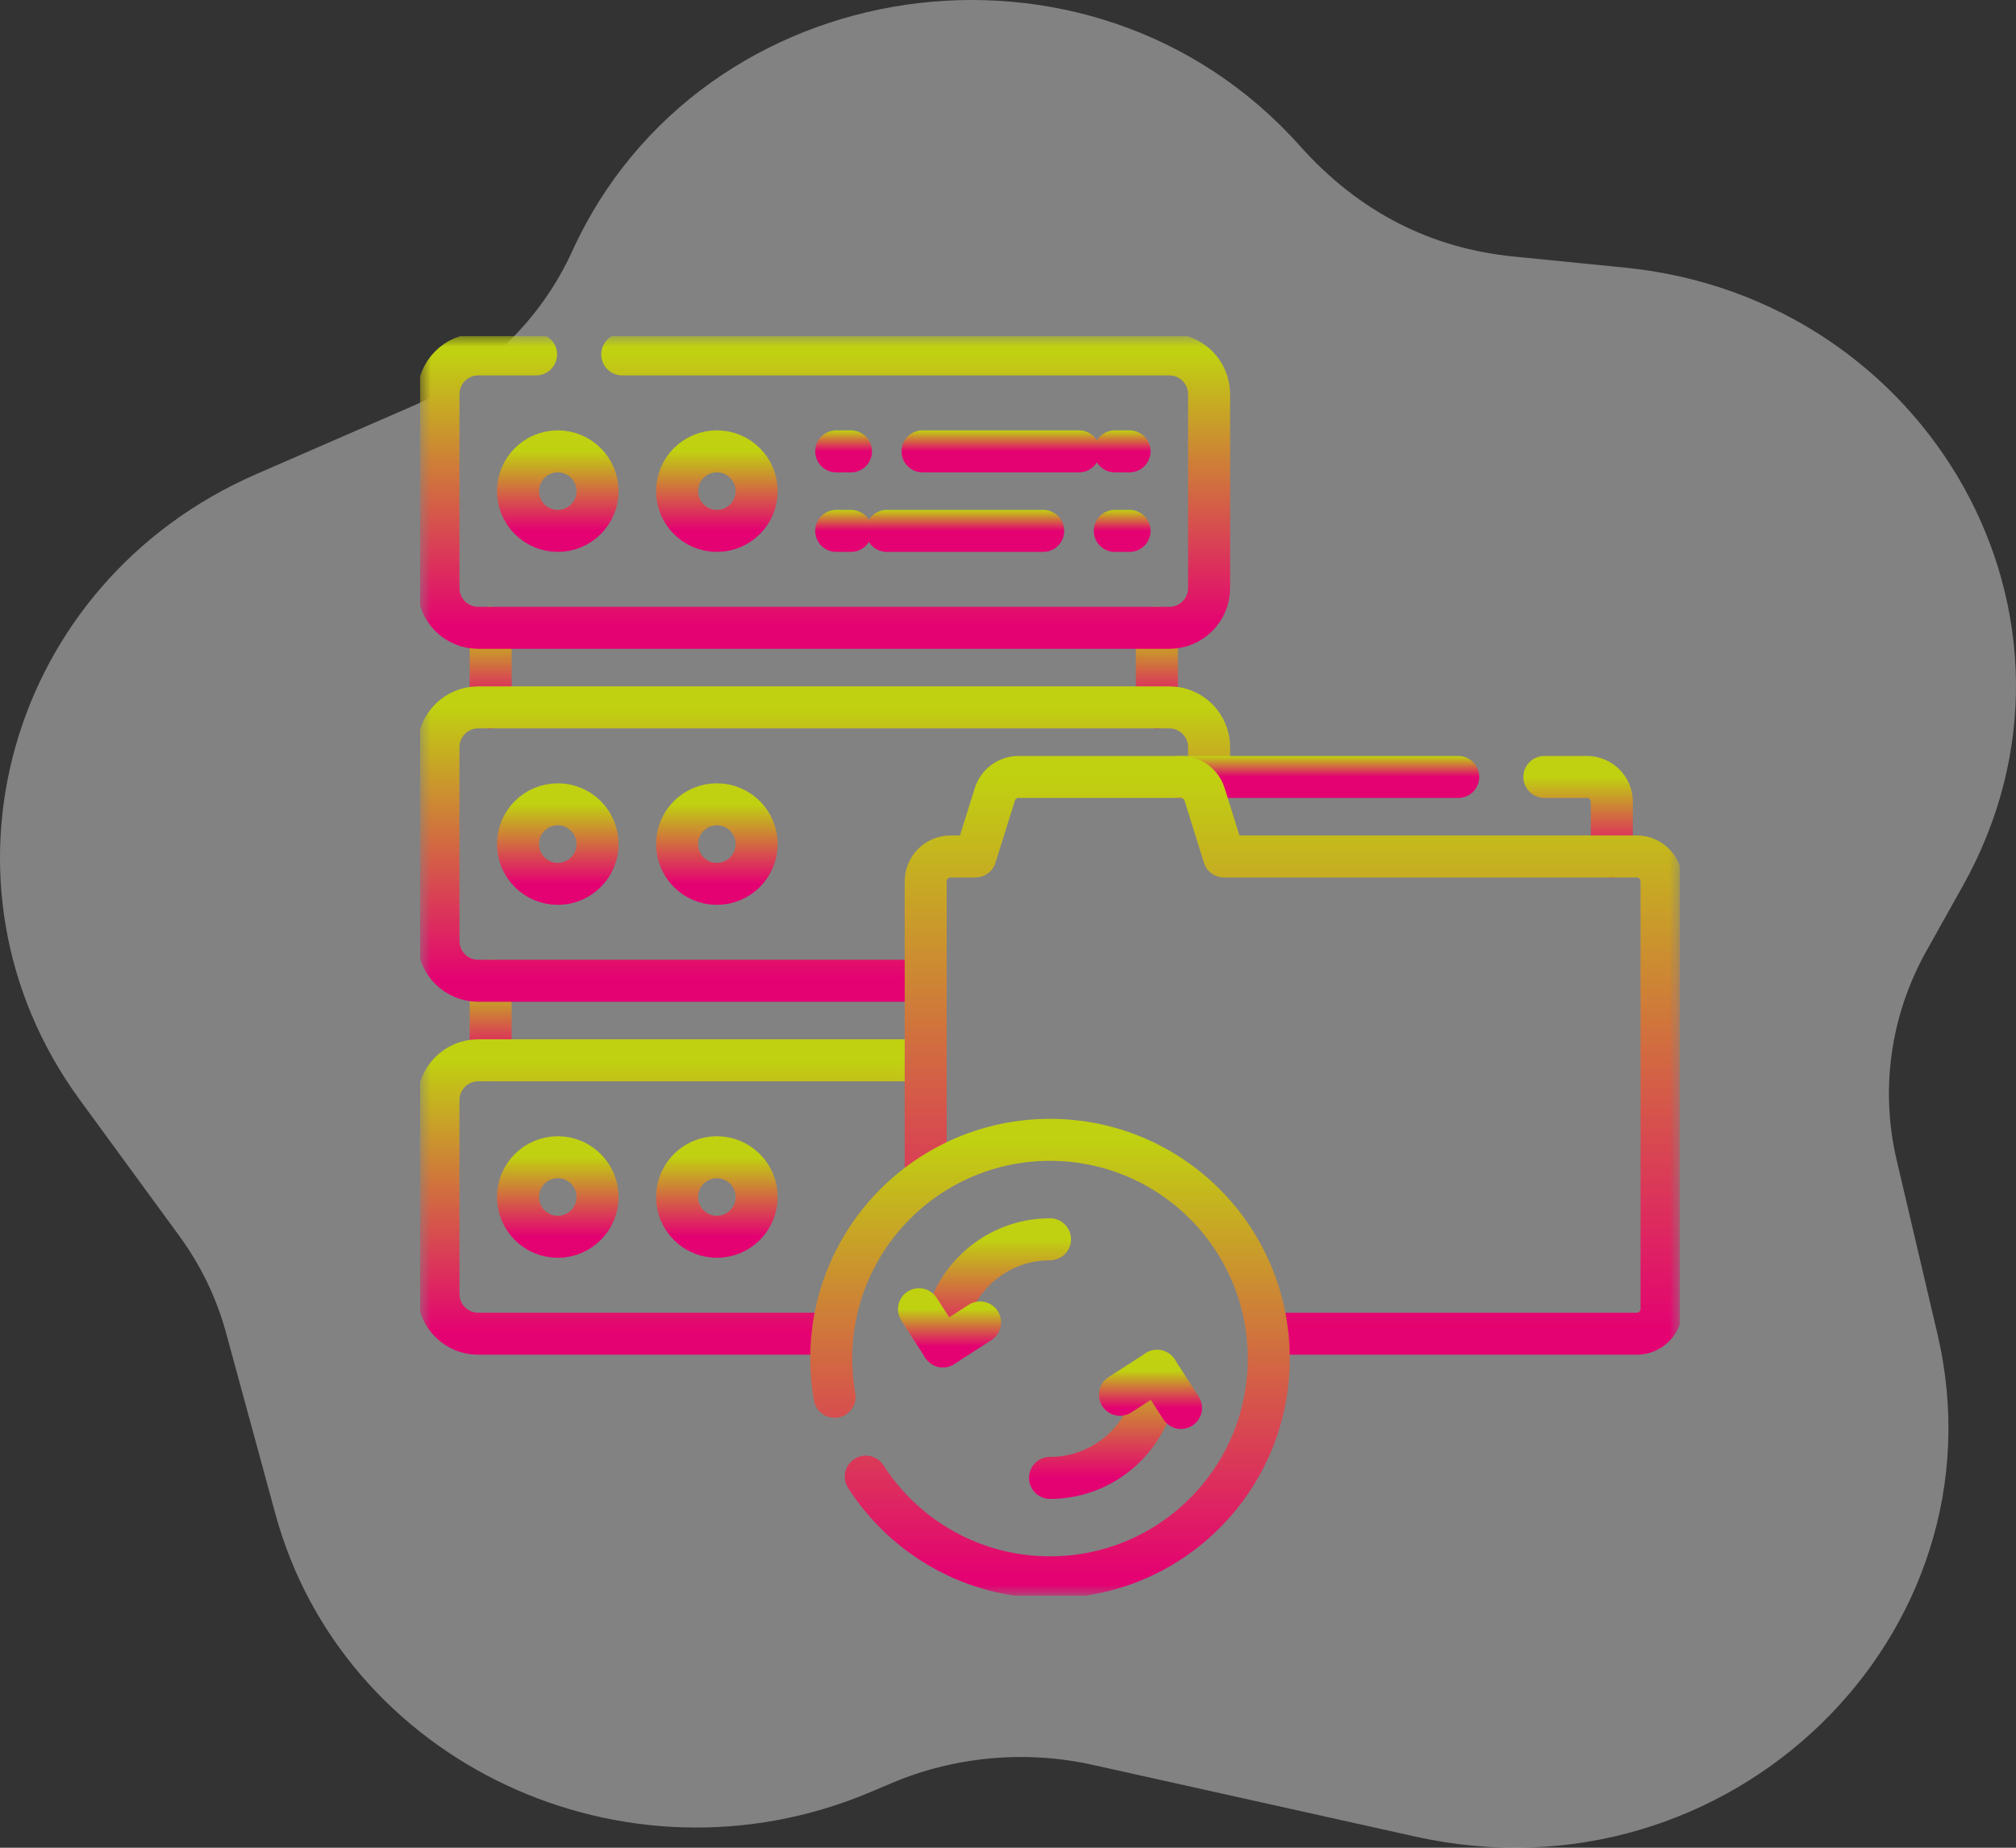 <svg width="96" height="88" viewBox="0 0 96 88" fill="none" xmlns="http://www.w3.org/2000/svg">
<rect x="0" y="0" width="96" height="88" fill="#333333" stroke="none"/>
<path d="M93.473 42.182C100.587 29.463 91.877 14.187 77.371 12.745L72.077 12.218C68.217 11.833 64.768 10.163 61.903 6.951C51.931 -4.228 33.362 -1.467 27.249 11.962C25.76 15.233 23.068 17.849 19.669 19.33L12.211 22.577C0.324 27.753 -3.706 42.114 3.802 52.385L8.534 58.857C9.562 60.263 10.312 61.817 10.764 63.476L13.114 72.103C16.333 83.922 29.755 90.308 41.471 85.341L42.475 84.916C45.456 83.652 48.848 83.345 52.024 84.051L67.409 87.472C82.396 90.805 95.607 77.815 92.26 63.536L90.313 55.231C89.525 51.87 90.027 48.344 91.727 45.304L93.473 42.182Z" fill="white" fill-opacity="0.39"/>
<g clip-path="url(#clip0_3_50)">
<mask id="mask0_3_50" style="mask-type:luminance" maskUnits="userSpaceOnUse" x="20" y="16" width="60" height="60">
<path d="M79 75V17H21V75H79Z" fill="white" stroke="white" stroke-width="2"/>
</mask>
<g mask="url(#mask0_3_50)">
<path d="M23.365 50.498V46.71" stroke="url(#paint0_linear_3_50)" stroke-width="2" stroke-miterlimit="10" stroke-linecap="round" stroke-linejoin="round"/>
<path d="M44.081 50.498H22.773C21.727 50.498 20.879 51.346 20.879 52.392V61.626C20.879 62.672 21.727 63.52 22.773 63.52H39.583" stroke="url(#paint1_linear_3_50)" stroke-width="2" stroke-miterlimit="10" stroke-linecap="round" stroke-linejoin="round"/>
<path d="M23.365 33.689V29.901" stroke="url(#paint2_linear_3_50)" stroke-width="2" stroke-miterlimit="10" stroke-linecap="round" stroke-linejoin="round"/>
<path d="M55.09 29.901V33.689" stroke="url(#paint3_linear_3_50)" stroke-width="2" stroke-miterlimit="10" stroke-linecap="round" stroke-linejoin="round"/>
<path d="M29.629 16.879H55.682C56.728 16.879 57.576 17.727 57.576 18.773V28.007C57.576 29.052 56.728 29.901 55.682 29.901H22.773C21.727 29.901 20.879 29.052 20.879 28.007V18.773C20.879 17.727 21.727 16.879 22.773 16.879H25.528" stroke="url(#paint4_linear_3_50)" stroke-width="2" stroke-miterlimit="10" stroke-linecap="round" stroke-linejoin="round"/>
<path d="M39.819 21.496H40.523" stroke="url(#paint5_linear_3_50)" stroke-width="2" stroke-linecap="round" stroke-linejoin="round"/>
<path d="M43.931 21.496H51.38" stroke="url(#paint6_linear_3_50)" stroke-width="2" stroke-linecap="round" stroke-linejoin="round" stroke-dasharray="9.97 29.08"/>
<path d="M53.085 21.496H53.788" stroke="url(#paint7_linear_3_50)" stroke-width="2" stroke-linecap="round" stroke-linejoin="round"/>
<path d="M53.788 25.284H53.085" stroke="url(#paint8_linear_3_50)" stroke-width="2" stroke-linecap="round" stroke-linejoin="round"/>
<path d="M49.676 25.284H42.227" stroke="url(#paint9_linear_3_50)" stroke-width="2" stroke-linecap="round" stroke-linejoin="round" stroke-dasharray="9.97 29.08"/>
<path d="M40.523 25.284H39.819" stroke="url(#paint10_linear_3_50)" stroke-width="2" stroke-linecap="round" stroke-linejoin="round"/>
<path d="M28.455 23.39C28.455 24.436 27.607 25.284 26.561 25.284C25.515 25.284 24.667 24.436 24.667 23.39C24.667 22.344 25.515 21.496 26.561 21.496C27.607 21.496 28.455 22.344 28.455 23.39Z" stroke="url(#paint11_linear_3_50)" stroke-width="2" stroke-miterlimit="10" stroke-linecap="round" stroke-linejoin="round"/>
<path d="M36.031 23.39C36.031 24.436 35.183 25.284 34.137 25.284C33.091 25.284 32.243 24.436 32.243 23.39C32.243 22.344 33.091 21.496 34.137 21.496C35.183 21.496 36.031 22.344 36.031 23.39Z" stroke="url(#paint12_linear_3_50)" stroke-width="2" stroke-miterlimit="10" stroke-linecap="round" stroke-linejoin="round"/>
<path d="M44.081 46.71H22.773C21.727 46.71 20.879 45.863 20.879 44.816V35.583C20.879 34.536 21.727 33.689 22.773 33.689H55.682C56.729 33.689 57.576 34.536 57.576 35.583V37.003" stroke="url(#paint13_linear_3_50)" stroke-width="2" stroke-miterlimit="10" stroke-linecap="round" stroke-linejoin="round"/>
<path d="M28.455 40.2C28.455 41.246 27.607 42.094 26.561 42.094C25.515 42.094 24.667 41.246 24.667 40.2C24.667 39.153 25.515 38.306 26.561 38.306C27.607 38.306 28.455 39.153 28.455 40.2Z" stroke="url(#paint14_linear_3_50)" stroke-width="2" stroke-miterlimit="10" stroke-linecap="round" stroke-linejoin="round"/>
<path d="M36.031 40.2C36.031 41.246 35.183 42.094 34.137 42.094C33.091 42.094 32.243 41.246 32.243 40.2C32.243 39.153 33.091 38.306 34.137 38.306C35.183 38.306 36.031 39.153 36.031 40.2Z" stroke="url(#paint15_linear_3_50)" stroke-width="2" stroke-miterlimit="10" stroke-linecap="round" stroke-linejoin="round"/>
<path d="M28.455 57.009C28.455 58.055 27.607 58.903 26.561 58.903C25.515 58.903 24.667 58.055 24.667 57.009C24.667 55.963 25.515 55.115 26.561 55.115C27.607 55.115 28.455 55.963 28.455 57.009Z" stroke="url(#paint16_linear_3_50)" stroke-width="2" stroke-miterlimit="10" stroke-linecap="round" stroke-linejoin="round"/>
<path d="M36.031 57.009C36.031 58.055 35.183 58.903 34.137 58.903C33.091 58.903 32.243 58.055 32.243 57.009C32.243 55.963 33.091 55.115 34.137 55.115C35.183 55.115 36.031 55.963 36.031 57.009Z" stroke="url(#paint17_linear_3_50)" stroke-width="2" stroke-miterlimit="10" stroke-linecap="round" stroke-linejoin="round"/>
<path d="M69.44 37.004H56.156" stroke="url(#paint18_linear_3_50)" stroke-width="2" stroke-miterlimit="10" stroke-linecap="round" stroke-linejoin="round"/>
<path d="M73.542 37.004H75.57C76.223 37.004 76.754 37.533 76.754 38.187V40.791" stroke="url(#paint19_linear_3_50)" stroke-width="2" stroke-miterlimit="10" stroke-linecap="round" stroke-linejoin="round"/>
<path d="M60.417 63.52H77.937C78.591 63.52 79.121 62.99 79.121 62.336V41.975C79.121 41.322 78.591 40.791 77.937 40.791H58.286L57.362 37.834C57.287 37.593 57.137 37.383 56.934 37.233C56.73 37.084 56.485 37.003 56.233 37.003H48.502C48.25 37.003 48.005 37.084 47.801 37.233C47.598 37.383 47.448 37.593 47.373 37.834L46.449 40.791H45.265C44.611 40.791 44.081 41.322 44.081 41.975V56.062" stroke="url(#paint20_linear_3_50)" stroke-width="2" stroke-miterlimit="10" stroke-linecap="round" stroke-linejoin="round"/>
<path d="M55.099 65.287C55.099 68.099 52.811 70.386 50 70.386" stroke="url(#paint21_linear_3_50)" stroke-width="2" stroke-miterlimit="10" stroke-linecap="round" stroke-linejoin="round"/>
<path d="M56.238 67.055L55.099 65.287L53.331 66.426" stroke="url(#paint22_linear_3_50)" stroke-width="2" stroke-miterlimit="10" stroke-linecap="round" stroke-linejoin="round"/>
<path d="M44.901 64.121C44.901 61.309 47.188 59.022 50 59.022" stroke="url(#paint23_linear_3_50)" stroke-width="2" stroke-miterlimit="10" stroke-linecap="round" stroke-linejoin="round"/>
<path d="M43.762 62.352L44.901 64.121L46.669 62.982" stroke="url(#paint24_linear_3_50)" stroke-width="2" stroke-miterlimit="10" stroke-linecap="round" stroke-linejoin="round"/>
<path d="M41.228 70.325C43.08 73.21 46.317 75.121 50 75.121C55.753 75.121 60.417 70.457 60.417 64.704C60.417 58.95 55.753 54.286 50 54.286C44.247 54.286 39.583 58.95 39.583 64.704C39.583 65.325 39.637 65.933 39.742 66.525" stroke="url(#paint25_linear_3_50)" stroke-width="2" stroke-miterlimit="10" stroke-linecap="round" stroke-linejoin="round"/>
</g>
</g>
<defs>
<linearGradient id="paint0_linear_3_50" x1="23.865" y1="50.498" x2="23.865" y2="46.71" gradientUnits="userSpaceOnUse">
<stop stop-color="#E40172"/>
<stop offset="1" stop-color="#C0D111"/>
</linearGradient>
<linearGradient id="paint1_linear_3_50" x1="32.48" y1="63.52" x2="32.48" y2="50.498" gradientUnits="userSpaceOnUse">
<stop stop-color="#E40172"/>
<stop offset="1" stop-color="#C0D111"/>
</linearGradient>
<linearGradient id="paint2_linear_3_50" x1="23.865" y1="33.689" x2="23.865" y2="29.901" gradientUnits="userSpaceOnUse">
<stop stop-color="#E40172"/>
<stop offset="1" stop-color="#C0D111"/>
</linearGradient>
<linearGradient id="paint3_linear_3_50" x1="55.59" y1="33.689" x2="55.59" y2="29.901" gradientUnits="userSpaceOnUse">
<stop stop-color="#E40172"/>
<stop offset="1" stop-color="#C0D111"/>
</linearGradient>
<linearGradient id="paint4_linear_3_50" x1="39.227" y1="29.901" x2="39.227" y2="16.879" gradientUnits="userSpaceOnUse">
<stop stop-color="#E40172"/>
<stop offset="1" stop-color="#C0D111"/>
</linearGradient>
<linearGradient id="paint5_linear_3_50" x1="40.171" y1="21.496" x2="40.171" y2="20.496" gradientUnits="userSpaceOnUse">
<stop stop-color="#E40172"/>
<stop offset="1" stop-color="#C0D111"/>
</linearGradient>
<linearGradient id="paint6_linear_3_50" x1="47.656" y1="21.496" x2="47.656" y2="20.496" gradientUnits="userSpaceOnUse">
<stop stop-color="#E40172"/>
<stop offset="1" stop-color="#C0D111"/>
</linearGradient>
<linearGradient id="paint7_linear_3_50" x1="53.436" y1="21.496" x2="53.436" y2="20.496" gradientUnits="userSpaceOnUse">
<stop stop-color="#E40172"/>
<stop offset="1" stop-color="#C0D111"/>
</linearGradient>
<linearGradient id="paint8_linear_3_50" x1="53.436" y1="25.284" x2="53.436" y2="24.284" gradientUnits="userSpaceOnUse">
<stop stop-color="#E40172"/>
<stop offset="1" stop-color="#C0D111"/>
</linearGradient>
<linearGradient id="paint9_linear_3_50" x1="45.952" y1="25.284" x2="45.952" y2="24.284" gradientUnits="userSpaceOnUse">
<stop stop-color="#E40172"/>
<stop offset="1" stop-color="#C0D111"/>
</linearGradient>
<linearGradient id="paint10_linear_3_50" x1="40.171" y1="25.284" x2="40.171" y2="24.284" gradientUnits="userSpaceOnUse">
<stop stop-color="#E40172"/>
<stop offset="1" stop-color="#C0D111"/>
</linearGradient>
<linearGradient id="paint11_linear_3_50" x1="26.561" y1="25.284" x2="26.561" y2="21.496" gradientUnits="userSpaceOnUse">
<stop stop-color="#E40172"/>
<stop offset="1" stop-color="#C0D111"/>
</linearGradient>
<linearGradient id="paint12_linear_3_50" x1="34.137" y1="25.284" x2="34.137" y2="21.496" gradientUnits="userSpaceOnUse">
<stop stop-color="#E40172"/>
<stop offset="1" stop-color="#C0D111"/>
</linearGradient>
<linearGradient id="paint13_linear_3_50" x1="39.227" y1="46.71" x2="39.227" y2="33.689" gradientUnits="userSpaceOnUse">
<stop stop-color="#E40172"/>
<stop offset="1" stop-color="#C0D111"/>
</linearGradient>
<linearGradient id="paint14_linear_3_50" x1="26.561" y1="42.094" x2="26.561" y2="38.306" gradientUnits="userSpaceOnUse">
<stop stop-color="#E40172"/>
<stop offset="1" stop-color="#C0D111"/>
</linearGradient>
<linearGradient id="paint15_linear_3_50" x1="34.137" y1="42.094" x2="34.137" y2="38.306" gradientUnits="userSpaceOnUse">
<stop stop-color="#E40172"/>
<stop offset="1" stop-color="#C0D111"/>
</linearGradient>
<linearGradient id="paint16_linear_3_50" x1="26.561" y1="58.903" x2="26.561" y2="55.115" gradientUnits="userSpaceOnUse">
<stop stop-color="#E40172"/>
<stop offset="1" stop-color="#C0D111"/>
</linearGradient>
<linearGradient id="paint17_linear_3_50" x1="34.137" y1="58.903" x2="34.137" y2="55.115" gradientUnits="userSpaceOnUse">
<stop stop-color="#E40172"/>
<stop offset="1" stop-color="#C0D111"/>
</linearGradient>
<linearGradient id="paint18_linear_3_50" x1="62.798" y1="37.004" x2="62.798" y2="36.004" gradientUnits="userSpaceOnUse">
<stop stop-color="#E40172"/>
<stop offset="1" stop-color="#C0D111"/>
</linearGradient>
<linearGradient id="paint19_linear_3_50" x1="75.148" y1="40.791" x2="75.148" y2="37.004" gradientUnits="userSpaceOnUse">
<stop stop-color="#E40172"/>
<stop offset="1" stop-color="#C0D111"/>
</linearGradient>
<linearGradient id="paint20_linear_3_50" x1="61.601" y1="63.52" x2="61.601" y2="37.003" gradientUnits="userSpaceOnUse">
<stop stop-color="#E40172"/>
<stop offset="1" stop-color="#C0D111"/>
</linearGradient>
<linearGradient id="paint21_linear_3_50" x1="52.549" y1="70.386" x2="52.549" y2="65.287" gradientUnits="userSpaceOnUse">
<stop stop-color="#E40172"/>
<stop offset="1" stop-color="#C0D111"/>
</linearGradient>
<linearGradient id="paint22_linear_3_50" x1="54.784" y1="67.055" x2="54.784" y2="65.287" gradientUnits="userSpaceOnUse">
<stop stop-color="#E40172"/>
<stop offset="1" stop-color="#C0D111"/>
</linearGradient>
<linearGradient id="paint23_linear_3_50" x1="47.45" y1="64.121" x2="47.45" y2="59.022" gradientUnits="userSpaceOnUse">
<stop stop-color="#E40172"/>
<stop offset="1" stop-color="#C0D111"/>
</linearGradient>
<linearGradient id="paint24_linear_3_50" x1="45.216" y1="64.121" x2="45.216" y2="62.352" gradientUnits="userSpaceOnUse">
<stop stop-color="#E40172"/>
<stop offset="1" stop-color="#C0D111"/>
</linearGradient>
<linearGradient id="paint25_linear_3_50" x1="50" y1="75.121" x2="50" y2="54.286" gradientUnits="userSpaceOnUse">
<stop stop-color="#E40172"/>
<stop offset="1" stop-color="#C0D111"/>
</linearGradient>
<clipPath id="clip0_3_50">
<rect width="60" height="60" fill="white" transform="translate(20 16)"/>
</clipPath>
</defs>
</svg>
